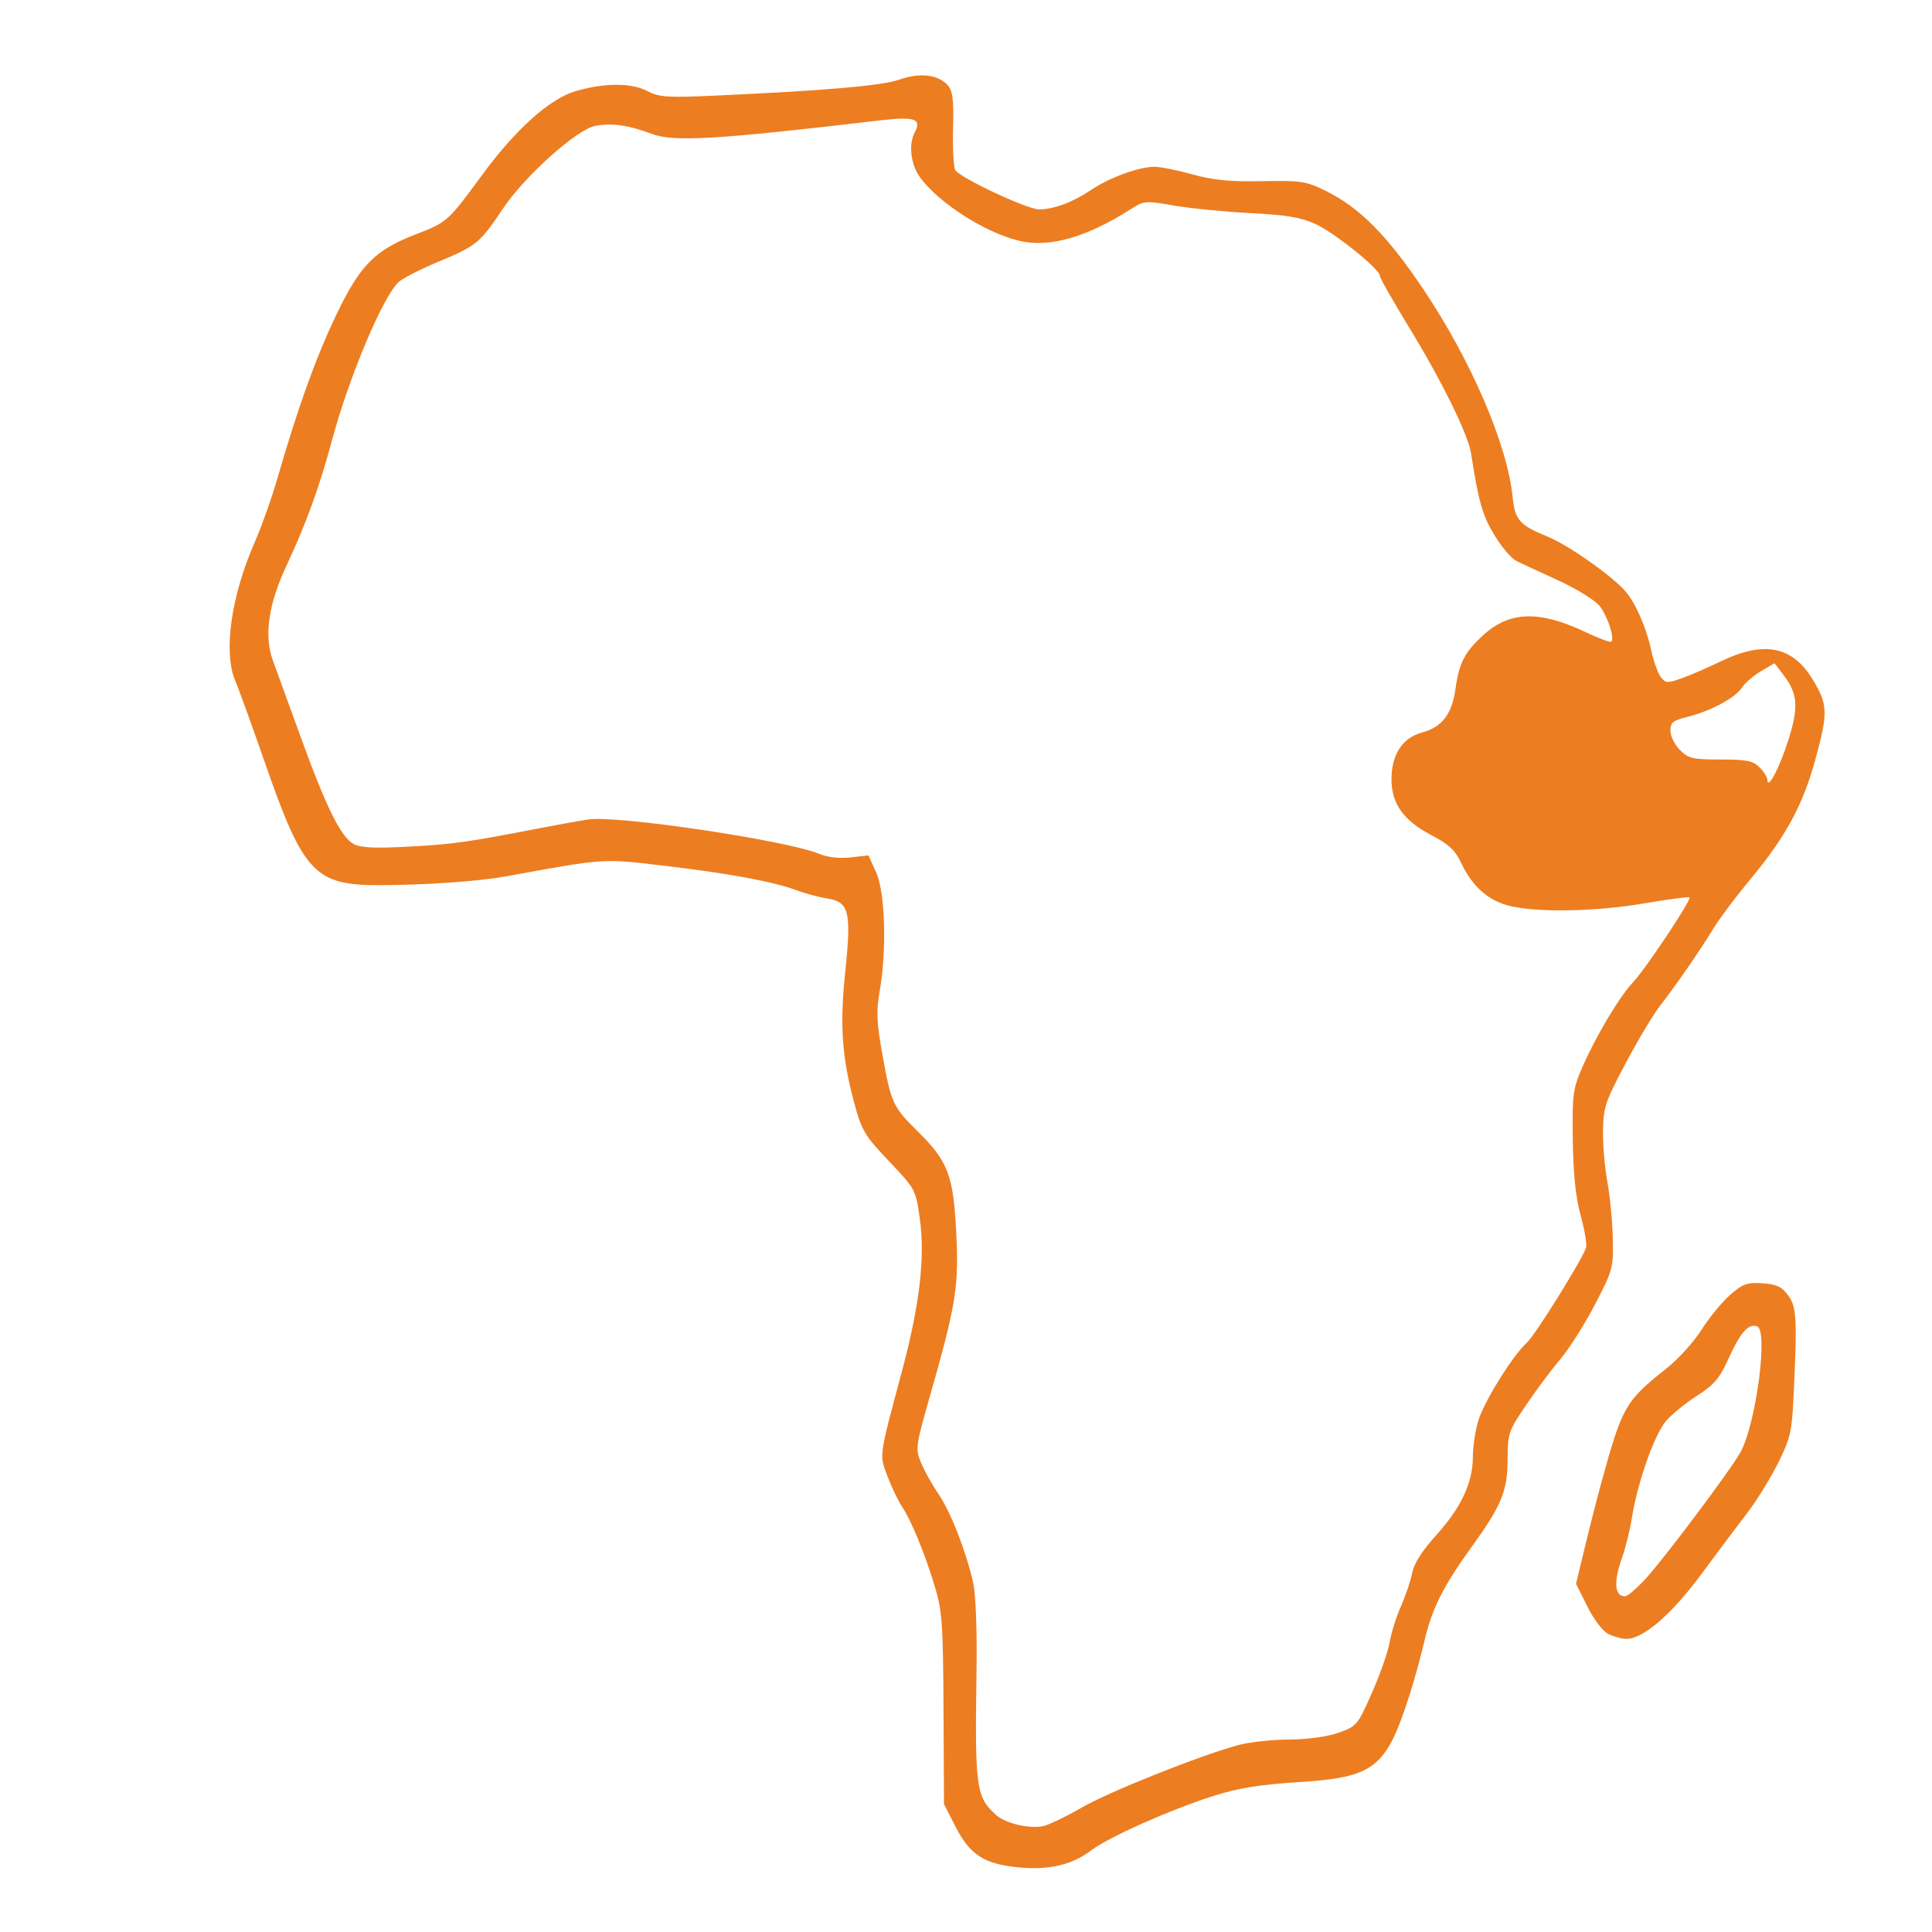 <?xml version="1.0" encoding="UTF-8" standalone="no"?>
<!-- Created with Inkscape (http://www.inkscape.org/) -->

<svg
   width="50mm"
   height="50mm"
   viewBox="0 0 177.165 177.165"
   id="svg2"
   version="1.1"
   xmlns="http://www.w3.org/2000/svg"
   xmlns:svg="http://www.w3.org/2000/svg"
   xmlns:rdf="http://www.w3.org/1999/02/22-rdf-syntax-ns#"
   xmlns:cc="http://creativecommons.org/ns#"
   xmlns:dc="http://purl.org/dc/elements/1.1/">
  <defs
     id="defs4" />
  <g
     id="layer1"
     transform="translate(0,-875.197)">
    <path
       id="path2118"
       style="fill:#ed7d21;fill-opacity:1;stroke-width:1"
       d="m 99.178,1040.96 c 2.588,-1.487 10.795,-4.762 14.388,-5.742 0.977,-0.267 3.055,-0.493 4.618,-0.504 1.723,-0.012 3.518,-0.258 4.559,-0.626 1.672,-0.59 1.752,-0.687 3.07,-3.669 0.744,-1.684 1.471,-3.763 1.615,-4.618 0.144,-0.856 0.617,-2.36 1.051,-3.342 0.434,-0.983 0.896,-2.357 1.027,-3.054 0.156,-0.83 0.909,-2.01 2.183,-3.417 2.29,-2.531 3.372,-4.83 3.372,-7.168 0,-0.93 0.223,-2.432 0.496,-3.338 0.531,-1.765 3.173,-6.008 4.455,-7.156 0.749,-0.671 5.078,-7.62 5.429,-8.717 0.094,-0.293 -0.126,-1.616 -0.49,-2.939 -0.459,-1.671 -0.68,-3.788 -0.724,-6.928 -0.058,-4.162 0.011,-4.691 0.861,-6.653 1.224,-2.824 3.411,-6.493 4.659,-7.816 1.179,-1.249 5.388,-7.579 5.176,-7.783 -0.08,-0.077 -1.904,0.163 -4.053,0.532 -4.369,0.751 -9.529,0.875 -12.242,0.293 -2.064,-0.443 -3.591,-1.76 -4.653,-4.015 -0.537,-1.139 -1.139,-1.697 -2.728,-2.527 -2.547,-1.331 -3.648,-2.876 -3.646,-5.115 0.001,-2.278 1,-3.804 2.806,-4.29 1.83,-0.493 2.751,-1.698 3.064,-4.013 0.322,-2.374 0.85,-3.383 2.605,-4.968 2.372,-2.143 5.103,-2.219 9.249,-0.257 1.249,0.591 2.343,1.002 2.432,0.913 0.324,-0.324 -0.332,-2.336 -1.067,-3.27 -0.419,-0.533 -2.109,-1.579 -3.794,-2.35 -1.671,-0.764 -3.406,-1.569 -3.854,-1.789 -0.448,-0.22 -1.353,-1.288 -2.01,-2.374 -1.091,-1.803 -1.454,-3.077 -2.141,-7.521 -0.268,-1.736 -2.733,-6.716 -5.814,-11.748 -1.398,-2.283 -2.541,-4.305 -2.541,-4.494 0,-0.617 -4.148,-3.955 -5.915,-4.76 -1.339,-0.61 -2.674,-0.833 -5.986,-1.001 -2.345,-0.119 -5.483,-0.429 -6.974,-0.689 -2.594,-0.452 -2.763,-0.44 -3.908,0.292 -4.148,2.653 -7.571,3.617 -10.367,2.922 -3.126,-0.778 -7.281,-3.444 -9.002,-5.777 -0.867,-1.176 -1.094,-3.041 -0.504,-4.144 0.668,-1.248 0.004,-1.477 -3.19,-1.102 -15.036,1.768 -18.919,1.996 -20.943,1.23 -2.108,-0.798 -3.638,-1.015 -5.154,-0.73 -1.705,0.32 -6.515,4.64 -8.513,7.646 -2.045,3.076 -2.404,3.37 -5.872,4.811 -1.616,0.672 -3.254,1.506 -3.639,1.854 -1.438,1.299 -4.541,8.651 -6.116,14.488 -1.187,4.399 -2.361,7.635 -4.19,11.546 -1.657,3.543 -2.068,6.444 -1.231,8.704 0.289,0.782 1.423,3.899 2.519,6.928 2.352,6.496 3.708,9.243 4.877,9.877 0.632,0.343 1.913,0.407 4.938,0.248 4.088,-0.214 5.414,-0.398 11.724,-1.621 1.856,-0.36 4.046,-0.755 4.865,-0.877 2.66,-0.398 18.227,1.923 21.185,3.159 0.75,0.314 1.833,0.435 2.853,0.32 l 1.644,-0.185 0.706,1.556 c 0.826,1.82 0.984,7.093 0.327,10.868 -0.325,1.866 -0.286,2.872 0.223,5.713 0.822,4.589 0.965,4.902 3.267,7.175 2.779,2.743 3.265,4.025 3.529,9.306 0.246,4.92 -0.018,6.559 -2.397,14.907 -1.347,4.725 -1.367,4.882 -0.813,6.209 0.313,0.749 1.03,2.031 1.593,2.85 1.1,1.598 2.521,5.239 3.169,8.119 0.236,1.05 0.362,4.318 0.308,7.993 -0.16,10.831 -0.053,11.63 1.781,13.29 0.853,0.772 2.986,1.287 4.298,1.038 0.488,-0.092 2.087,-0.857 3.553,-1.699 z m 64.813,-97.889 c 0.954,-3.021 0.87,-4.239 -0.411,-5.929 l -0.856,-1.129 -1.245,0.734 c -0.685,0.404 -1.48,1.093 -1.767,1.531 -0.613,0.935 -2.892,2.146 -5.025,2.67 -1.276,0.313 -1.51,0.508 -1.51,1.261 0,0.49 0.392,1.283 0.872,1.763 0.781,0.781 1.169,0.872 3.73,0.872 2.385,0 2.976,0.117 3.569,0.711 0.391,0.391 0.716,0.91 0.722,1.155 0.025,0.969 1.121,-1.109 1.92,-3.638 z M 147.493,1025.039 c -0.512,-0.253 -1.329,-1.321 -1.929,-2.522 l -1.041,-2.083 0.825,-3.424 c 0.454,-1.883 1.134,-4.543 1.51,-5.91 1.916,-6.956 2.185,-7.426 5.963,-10.42 1.068,-0.846 2.515,-2.445 3.217,-3.553 0.702,-1.108 1.878,-2.542 2.615,-3.187 1.161,-1.016 1.555,-1.159 2.958,-1.066 1.282,0.085 1.769,0.309 2.343,1.08 0.794,1.068 0.855,2.095 0.533,8.974 -0.168,3.578 -0.29,4.123 -1.448,6.451 -0.696,1.398 -1.96,3.446 -2.81,4.549 -0.85,1.104 -2.749,3.636 -4.22,5.628 -2.718,3.681 -5.332,5.936 -6.869,5.926 -0.418,0 -1.159,-0.203 -1.647,-0.444 z m 3.248,-4.89 c 1.668,-1.753 8.172,-10.422 8.921,-11.89 1.407,-2.757 2.479,-11.045 1.478,-11.429 -0.79,-0.303 -1.529,0.523 -2.622,2.933 -0.834,1.839 -1.322,2.414 -2.917,3.434 -1.054,0.674 -2.335,1.724 -2.847,2.332 -1.054,1.253 -2.582,5.586 -3.093,8.77 -0.188,1.172 -0.593,2.831 -0.9,3.686 -0.816,2.273 -0.718,3.597 0.267,3.597 0.193,0 0.964,-0.644 1.713,-1.432 z m -57.282,26.291 c -3.187,-0.295 -4.508,-1.137 -5.826,-3.715 l -1.068,-2.088 -0.044,-8.729 c -0.039,-7.788 -0.125,-8.997 -0.795,-11.216 -0.92,-3.046 -2.163,-6.075 -3.014,-7.347 -0.351,-0.524 -0.945,-1.763 -1.322,-2.753 -0.768,-2.021 -0.813,-1.688 1.31,-9.616 1.625,-6.066 2.145,-10.468 1.653,-13.979 -0.383,-2.73 -0.396,-2.753 -2.828,-5.314 -2.253,-2.372 -2.502,-2.792 -3.206,-5.406 -1.121,-4.162 -1.319,-7.122 -0.804,-12.029 0.571,-5.44 0.348,-6.344 -1.637,-6.656 -0.766,-0.12 -2.048,-0.465 -2.851,-0.765 -2.099,-0.787 -6.305,-1.561 -12.268,-2.259 -5.565,-0.651 -5.234,-0.674 -14.339,0.988 -2.459,0.449 -7.147,0.783 -11.368,0.811 -6.211,0.042 -7.206,-1.008 -10.821,-11.408 -1.142,-3.287 -2.332,-6.57 -2.644,-7.297 -1.124,-2.617 -0.417,-7.732 1.757,-12.712 0.64,-1.465 1.579,-4.103 2.087,-5.862 1.88,-6.506 3.537,-11.116 5.379,-14.964 2.223,-4.644 3.571,-6.007 7.384,-7.464 2.775,-1.06 2.924,-1.194 5.972,-5.358 3.106,-4.243 6.237,-7.054 8.634,-7.751 2.656,-0.772 5.083,-0.772 6.572,7.1e-4 1.073,0.557 1.834,0.61 6.039,0.42 10.242,-0.461 15.502,-0.916 17.068,-1.476 1.84,-0.658 3.535,-0.468 4.406,0.495 0.483,0.534 0.58,1.288 0.51,3.997 -0.047,1.836 0.045,3.55 0.204,3.807 0.441,0.713 6.6,3.602 7.679,3.602 1.349,0 3.136,-0.668 4.786,-1.788 1.642,-1.115 4.386,-2.119 5.793,-2.119 0.534,0 2.105,0.314 3.491,0.698 1.913,0.53 3.45,0.68 6.388,0.622 3.568,-0.07 4.021,0 5.823,0.884 3.114,1.53 5.642,4.079 8.981,9.054 4.386,6.534 7.691,14.242 8.175,19.065 0.207,2.062 0.641,2.55 3.183,3.583 1.873,0.761 5.805,3.514 7.126,4.988 0.925,1.032 1.945,3.345 2.389,5.418 0.212,0.987 0.6,2.089 0.864,2.449 0.434,0.593 0.608,0.61 1.844,0.181 0.751,-0.261 2.404,-0.975 3.674,-1.587 3.986,-1.921 6.601,-1.397 8.45,1.695 1.38,2.307 1.4,2.976 0.224,7.305 -1.123,4.135 -2.725,7.099 -5.888,10.895 -1.33,1.596 -2.86,3.627 -3.401,4.513 -1.278,2.094 -3.53,5.357 -4.935,7.151 -0.612,0.782 -2.036,3.158 -3.164,5.282 -1.878,3.535 -2.054,4.06 -2.084,6.217 -0.018,1.296 0.162,3.396 0.4,4.666 0.238,1.27 0.461,3.588 0.496,5.151 0.061,2.758 0.012,2.94 -1.65,6.132 -0.942,1.809 -2.365,4.055 -3.162,4.99 -0.797,0.935 -2.208,2.824 -3.137,4.197 -1.607,2.377 -1.688,2.614 -1.695,4.957 -0.009,2.933 -0.535,4.22 -3.276,8.018 -2.636,3.653 -3.662,5.694 -4.35,8.654 -0.318,1.368 -0.909,3.526 -1.314,4.796 -2.201,6.905 -3.213,7.706 -10.303,8.16 -3.532,0.226 -5.494,0.547 -7.749,1.266 -3.936,1.255 -9.606,3.778 -11.168,4.969 -1.754,1.338 -3.856,1.84 -6.629,1.583 z" />
  </g>
</svg>
